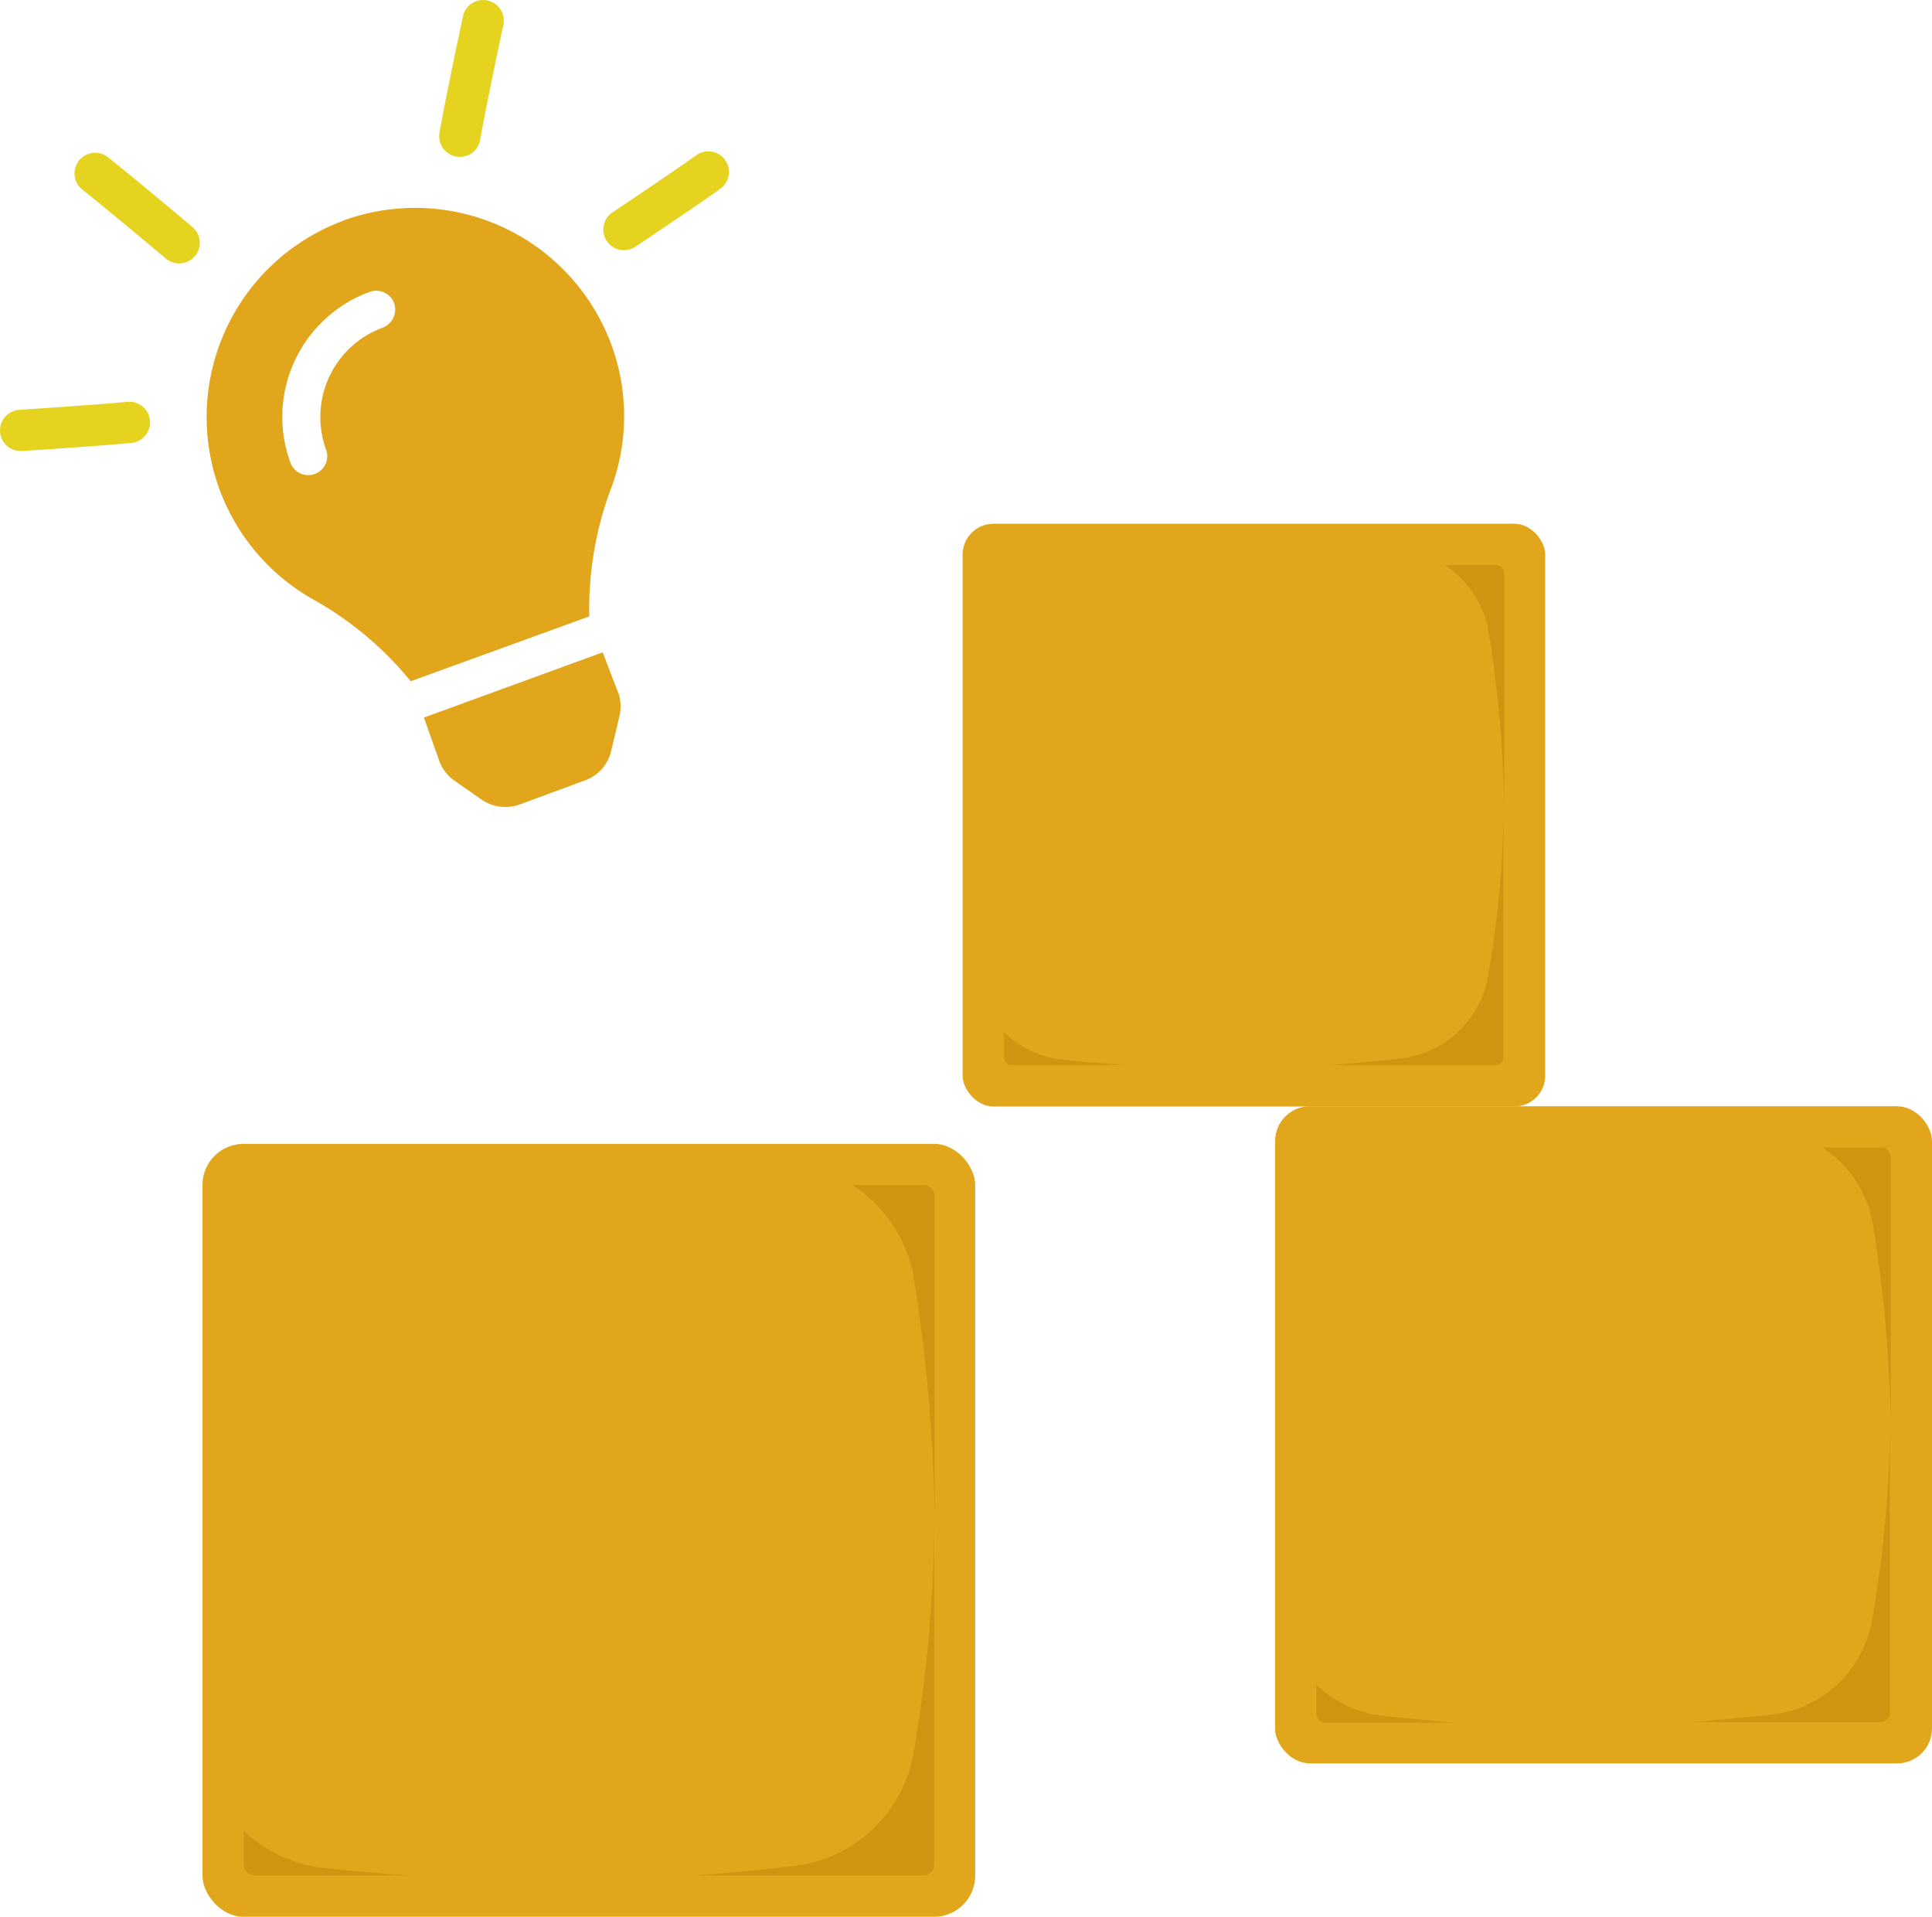 <svg xmlns="http://www.w3.org/2000/svg" viewBox="0 0 93.61 92.85"><defs><style>.cls-1{fill:#e1a61b;}.cls-2{fill:none;stroke:#e6d31f;stroke-linecap:round;stroke-miterlimit:10;stroke-width:2px;}.cls-3{fill:#ba7700;opacity:0.38;}</style></defs><title>open-to_step1_2</title><g id="Layer_2" data-name="Layer 2"><g id="Layer_1-2" data-name="Layer 1"><rect class="cls-1" x="9.81" y="55.41" width="37.44" height="37.44" rx="1.99"/><rect class="cls-1" x="61.78" y="53.59" width="31.83" height="31.83" rx="1.69"/><rect class="cls-1" x="46.64" y="25.37" width="28.23" height="28.23" rx="1.5"/><path class="cls-1" d="M16.62,10.69a10.14,10.14,0,0,1,13,6,10,10,0,0,1-.07,7.12,16.68,16.68,0,0,0-1,6v.05L19.9,33l0,0a16.46,16.46,0,0,0-4.63-3.91,10.14,10.14,0,0,1,1.37-18.4Zm2.48,4a.93.93,0,0,0-1.19-.55,6.45,6.45,0,0,0-3.84,8.27.92.92,0,0,0,1.73-.63,4.61,4.61,0,0,1,2.75-5.91A.94.94,0,0,0,19.1,14.7Zm1.44,20.07,8.66-3.16L30,33.68A2.16,2.16,0,0,1,30,34.75l-.41,1.72a2,2,0,0,1-1.16,1.3L25.1,39a2.07,2.07,0,0,1-1.73-.24l-1.43-1a2,2,0,0,1-.64-.86Z"/><path class="cls-2" d="M34.32,8.33c-1.21.87-4.09,2.79-4.09,2.79"/><path class="cls-2" d="M22.28,6.6C22.55,5,23.41,1,23.41,1"/><path class="cls-2" d="M4.61,8.4c1.17.92,4.07,3.36,4.07,3.36"/><path class="cls-2" d="M6.27,20.46c-1.64.16-5.27.39-5.27.39"/><path class="cls-3" d="M67.05,83.12a5.53,5.53,0,0,1-3.27-1.51V83a.46.46,0,0,0,.46.45h6.22C69.25,83.34,68.09,83.23,67.05,83.12Z"/><path class="cls-3" d="M85.9,83.05c-1.16.13-2.51.26-4,.37h9.22a.45.45,0,0,0,.45-.45V69.17a56.27,56.27,0,0,1-.87,9.33A5.56,5.56,0,0,1,85.9,83.05Z"/><path class="cls-3" d="M91.16,55.59H88.31a5.59,5.59,0,0,1,2.45,3.81,66.33,66.33,0,0,1,.85,9.77V56.05A.46.46,0,0,0,91.16,55.59Z"/><path class="cls-3" d="M15.74,90.49a6.63,6.63,0,0,1-3.93-1.81v1.63a.55.55,0,0,0,.55.54h7.48C18.38,90.75,17,90.62,15.74,90.49Z"/><path class="cls-3" d="M38.4,90.4c-1.4.16-3,.32-4.76.45H44.72a.54.54,0,0,0,.54-.54V73.72a67.16,67.16,0,0,1-1,11.21A6.67,6.67,0,0,1,38.4,90.4Z"/><path class="cls-3" d="M44.72,57.4H41.29a6.71,6.71,0,0,1,3,4.58,80.48,80.48,0,0,1,1,11.74V58A.55.55,0,0,0,44.72,57.4Z"/><path class="cls-3" d="M51.48,51.33A4.78,4.78,0,0,1,48.64,50V51.2a.39.39,0,0,0,.4.39h5.42C53.4,51.52,52.39,51.43,51.48,51.33Z"/><path class="cls-3" d="M67.9,51.27c-1,.11-2.19.23-3.45.32h8a.39.39,0,0,0,.4-.39v-12a48.4,48.4,0,0,1-.76,8.13A4.84,4.84,0,0,1,67.9,51.27Z"/><path class="cls-3" d="M72.47,27.37H70a4.83,4.83,0,0,1,2.14,3.31,58.25,58.25,0,0,1,.74,8.5V27.76A.39.39,0,0,0,72.47,27.37Z"/></g></g></svg>